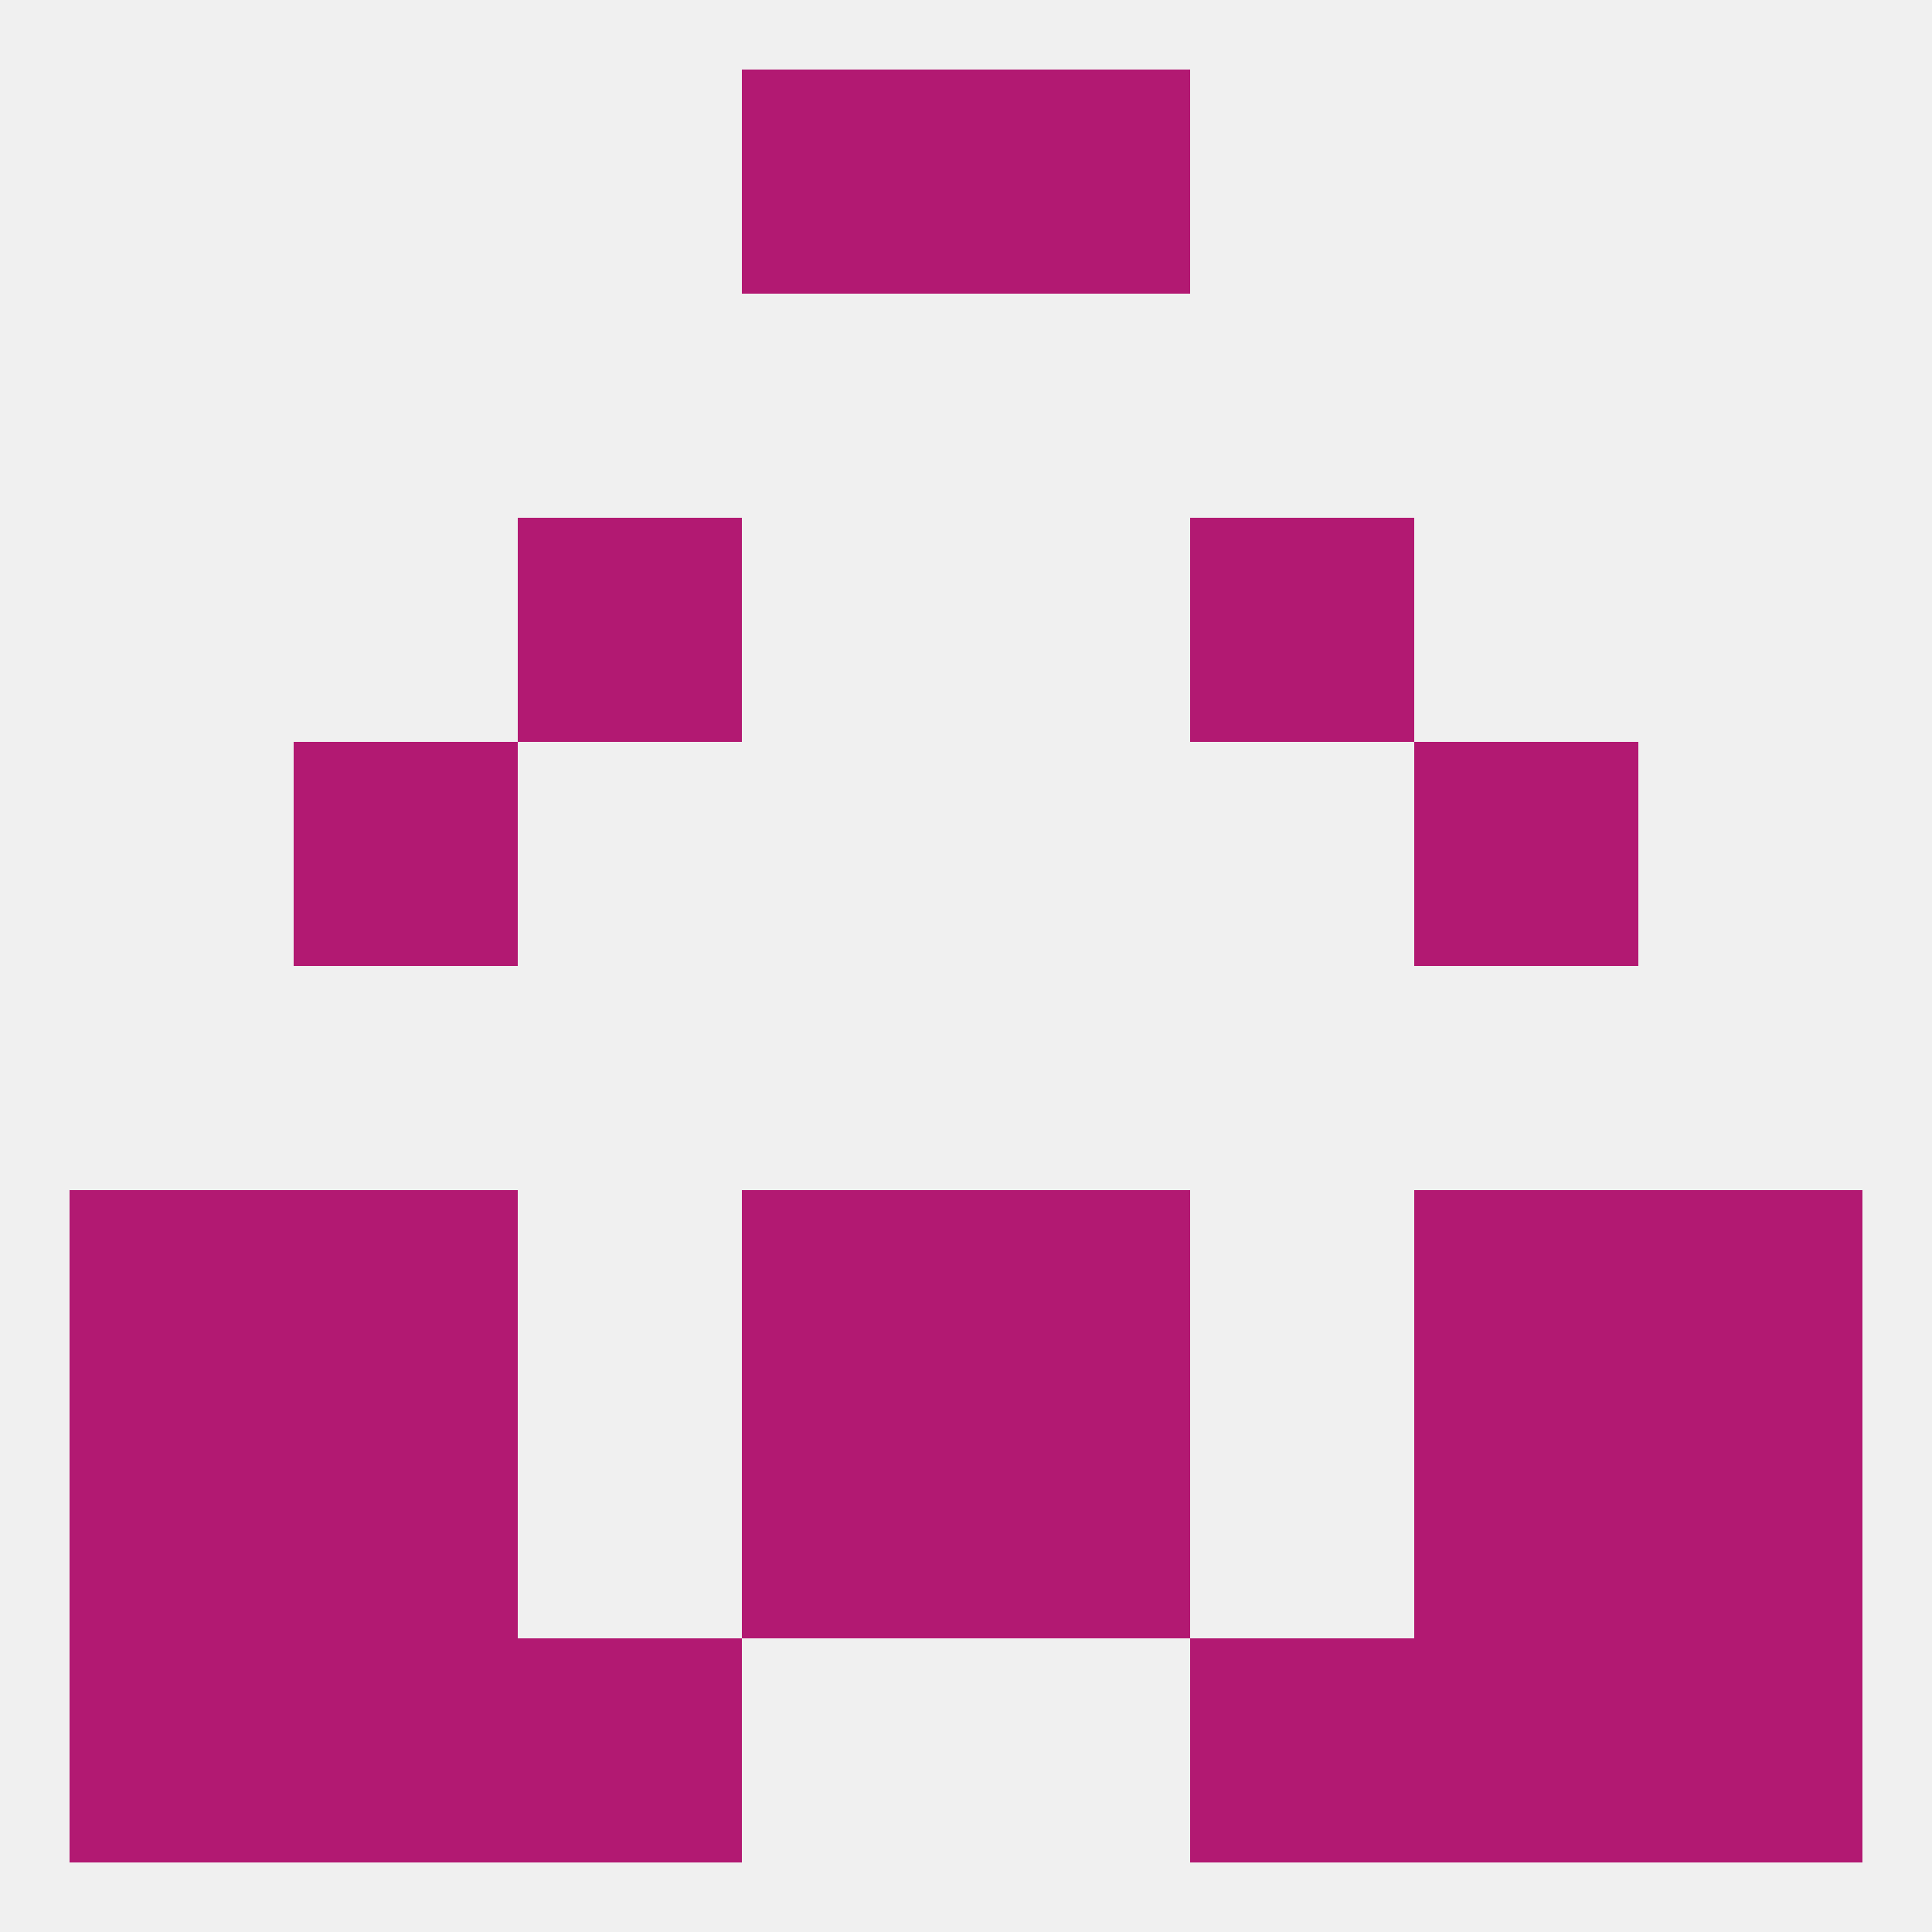 
<!--   <?xml version="1.0"?> -->
<svg version="1.1" baseprofile="full" xmlns="http://www.w3.org/2000/svg" xmlns:xlink="http://www.w3.org/1999/xlink" xmlns:ev="http://www.w3.org/2001/xml-events" width="250" height="250" viewBox="0 0 250 250" >
	<rect width="100%" height="100%" fill="rgba(240,240,240,255)"/>

	<rect x="67" y="67" width="29" height="29" fill="rgba(178,25,114,255)"/>
	<rect x="154" y="67" width="29" height="29" fill="rgba(178,25,114,255)"/>
	<rect x="183" y="96" width="29" height="29" fill="rgba(178,25,114,255)"/>
	<rect x="38" y="96" width="29" height="29" fill="rgba(178,25,114,255)"/>
	<rect x="38" y="154" width="29" height="29" fill="rgba(178,25,114,255)"/>
	<rect x="183" y="154" width="29" height="29" fill="rgba(178,25,114,255)"/>
	<rect x="9" y="154" width="29" height="29" fill="rgba(178,25,114,255)"/>
	<rect x="212" y="154" width="29" height="29" fill="rgba(178,25,114,255)"/>
	<rect x="96" y="154" width="29" height="29" fill="rgba(178,25,114,255)"/>
	<rect x="125" y="154" width="29" height="29" fill="rgba(178,25,114,255)"/>
	<rect x="183" y="183" width="29" height="29" fill="rgba(178,25,114,255)"/>
	<rect x="96" y="183" width="29" height="29" fill="rgba(178,25,114,255)"/>
	<rect x="125" y="183" width="29" height="29" fill="rgba(178,25,114,255)"/>
	<rect x="9" y="183" width="29" height="29" fill="rgba(178,25,114,255)"/>
	<rect x="212" y="183" width="29" height="29" fill="rgba(178,25,114,255)"/>
	<rect x="38" y="183" width="29" height="29" fill="rgba(178,25,114,255)"/>
	<rect x="67" y="212" width="29" height="29" fill="rgba(178,25,114,255)"/>
	<rect x="154" y="212" width="29" height="29" fill="rgba(178,25,114,255)"/>
	<rect x="38" y="212" width="29" height="29" fill="rgba(178,25,114,255)"/>
	<rect x="183" y="212" width="29" height="29" fill="rgba(178,25,114,255)"/>
	<rect x="9" y="212" width="29" height="29" fill="rgba(178,25,114,255)"/>
	<rect x="212" y="212" width="29" height="29" fill="rgba(178,25,114,255)"/>
	<rect x="96" y="9" width="29" height="29" fill="rgba(178,25,114,255)"/>
	<rect x="125" y="9" width="29" height="29" fill="rgba(178,25,114,255)"/>
</svg>